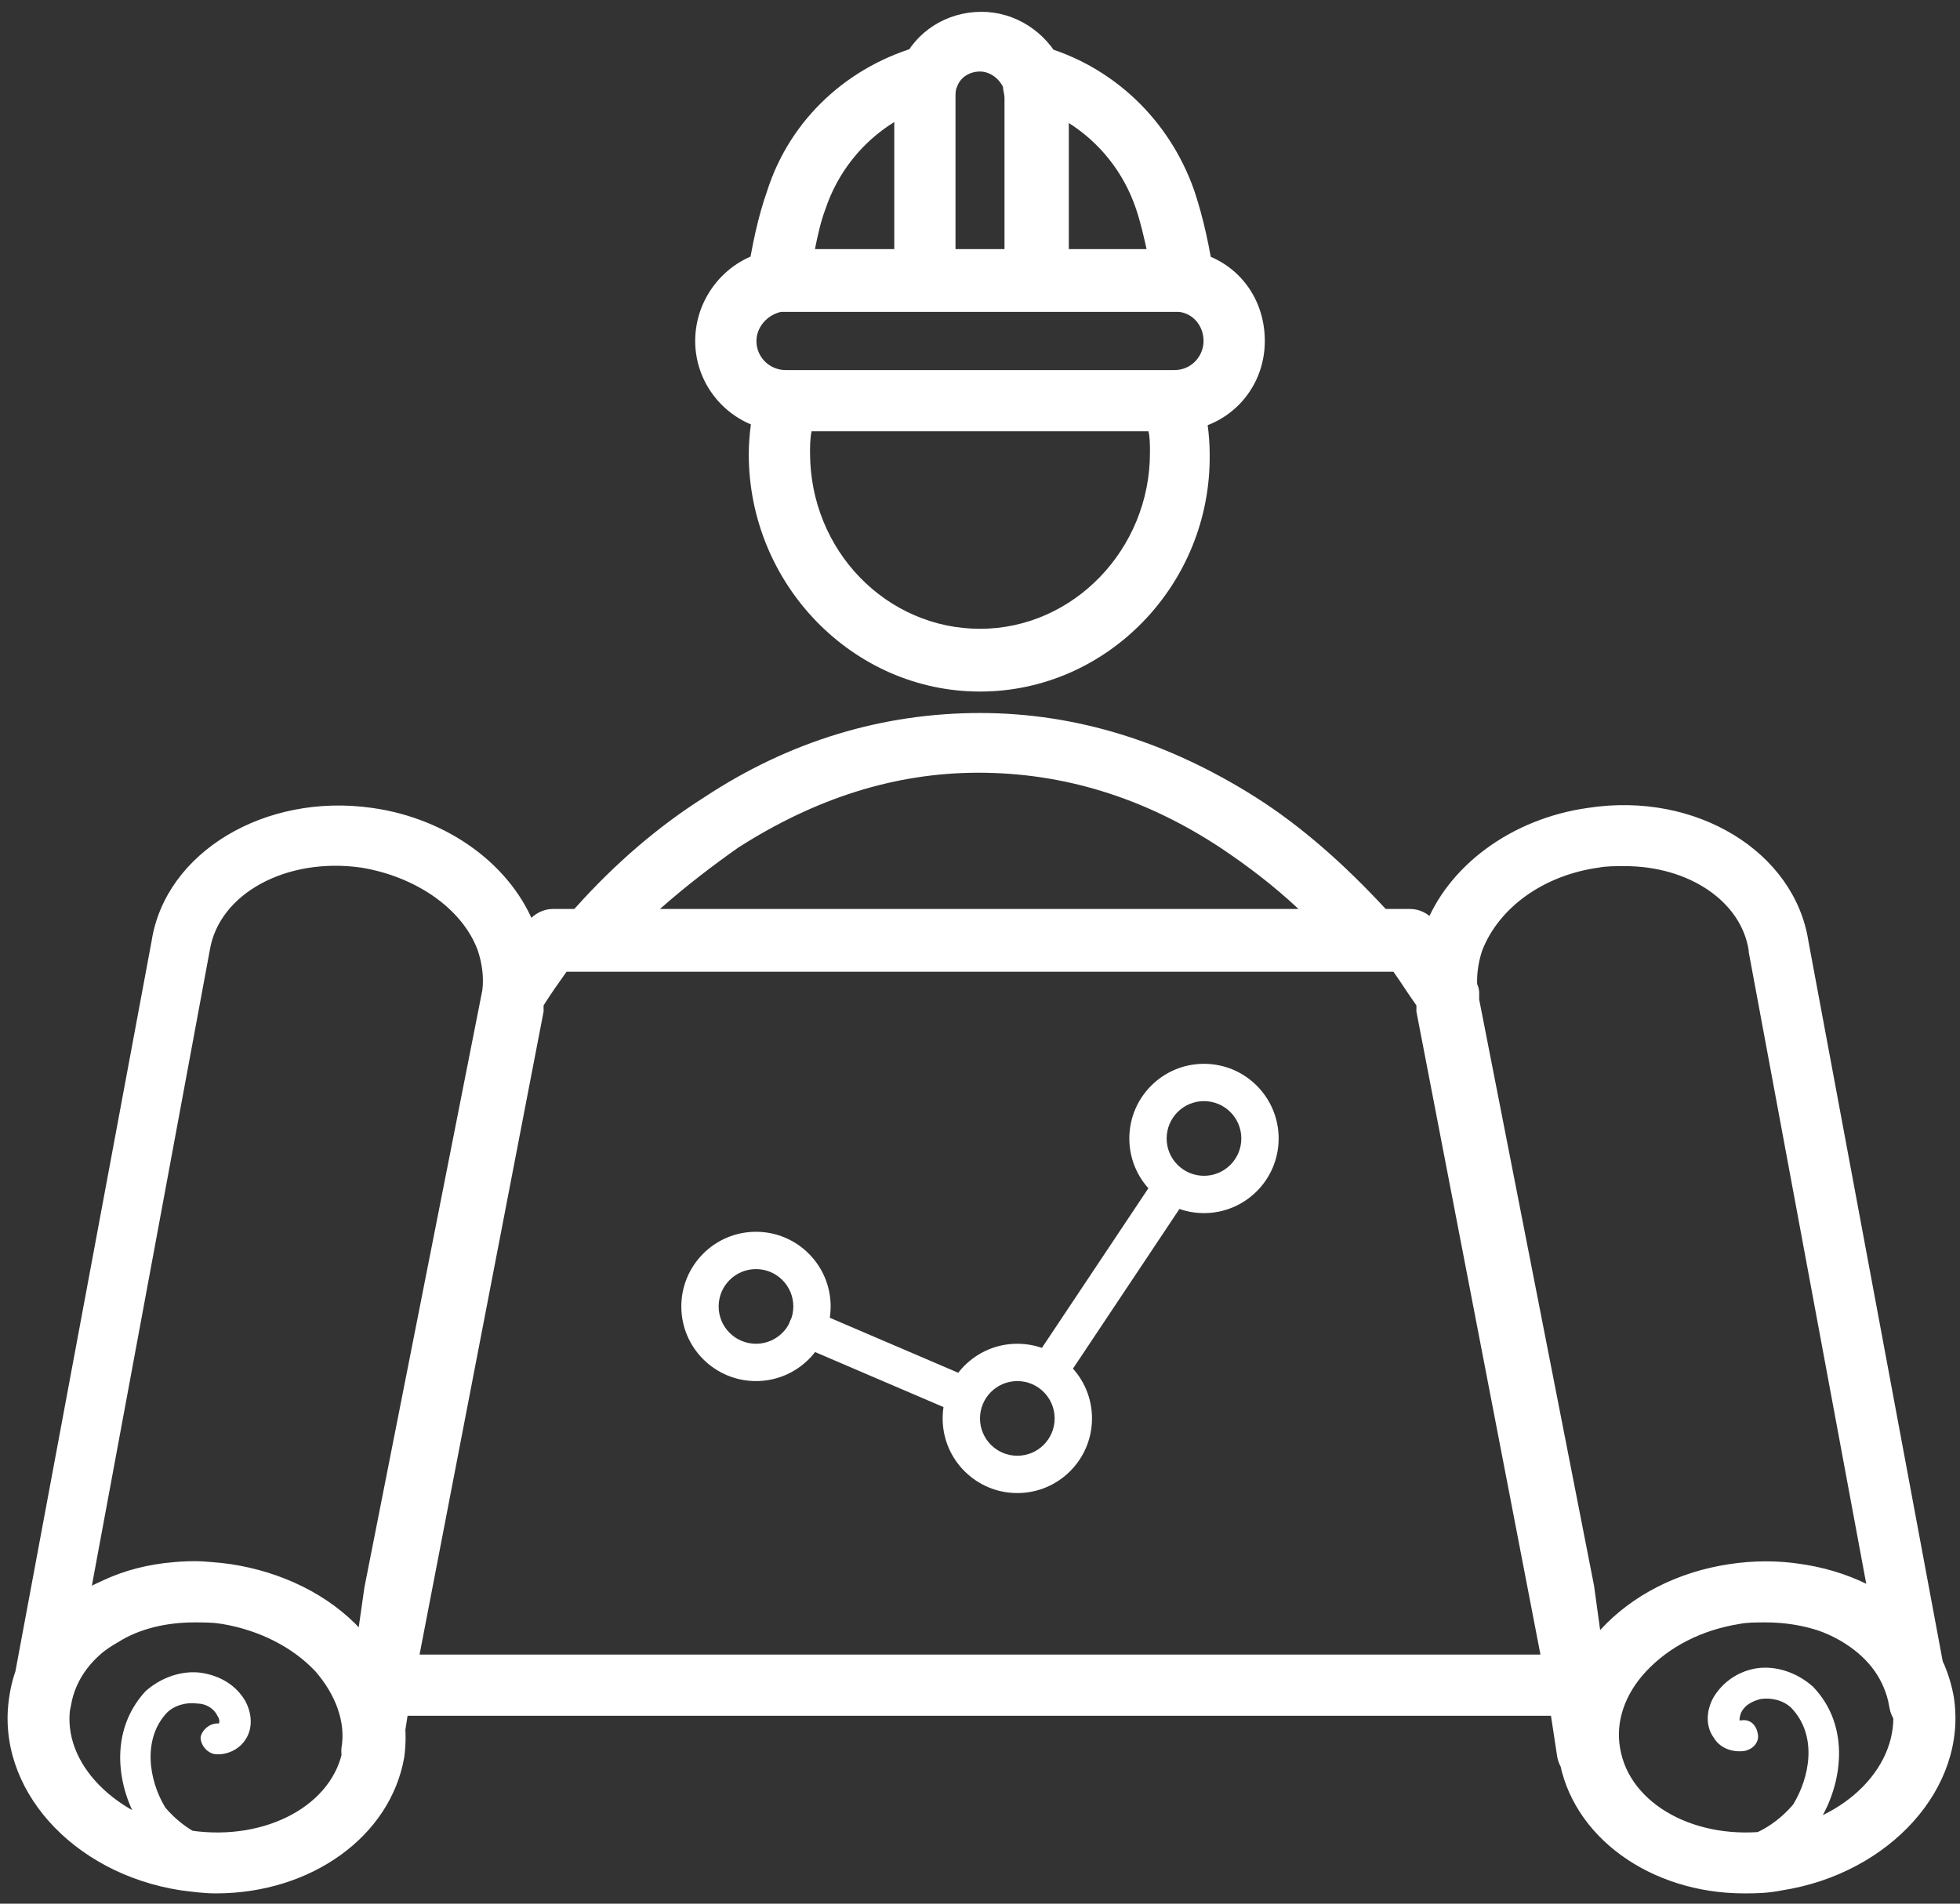 <?xml version="1.0" encoding="UTF-8"?>
<svg width="70px" height="68px" viewBox="0 0 70 68" version="1.1" xmlns="http://www.w3.org/2000/svg" xmlns:xlink="http://www.w3.org/1999/xlink">
    <rect x="0" y="0" width="70" height="68" fill="#333333" stroke="none"/>
    <!-- Generator: Sketch 63.1 (92452) - https://sketch.com -->
    <title>工程-53</title>
    <desc>Created with Sketch.</desc>
    <g id="页面-1" stroke="none" stroke-width="1" fill="none" fill-rule="evenodd">
        <g id="inde6" transform="translate(-415, -1707)" fill-rule="nonzero">
            <g id="编组-18" transform="translate(0, 1427)">
                <g id="工程-53" transform="translate(415, 279)">
                    <rect id="矩形" fill="#000000" opacity="0" x="0" y="0" width="70" height="70"></rect>
                    <path d="M41.945,16.406 L28.055,16.406 C26.25,16.406 24.828,14.93 24.828,13.18 C24.828,11.594 25.977,10.227 27.508,9.953 C27.672,9.898 27.891,9.898 28.055,9.898 L41.945,9.898 C42.109,9.898 42.328,9.898 42.492,9.953 C44.078,10.227 45.172,11.539 45.172,13.18 C45.172,14.984 43.75,16.406 41.945,16.406 L41.945,16.406 Z M28.055,12.141 L27.891,12.141 C27.398,12.25 27.016,12.688 27.016,13.18 C27.016,13.781 27.508,14.219 28.055,14.219 L41.945,14.219 C42.547,14.219 42.984,13.727 42.984,13.18 C42.984,12.633 42.602,12.195 42.109,12.141 L28.055,12.141 L28.055,12.141 Z M32.977,12.141 L27.781,12.141 C27.453,12.141 27.18,12.031 26.961,11.758 C26.742,11.539 26.633,11.211 26.688,10.883 C26.852,9.789 27.07,8.75 27.398,7.82 C28.219,5.25 30.297,3.336 32.922,2.625 C33.305,2.516 33.742,2.625 34.016,2.953 C34.289,3.281 34.344,3.719 34.18,4.102 C34.125,4.211 34.125,4.32 34.125,4.484 L34.125,11.047 C34.07,11.648 33.578,12.141 32.977,12.141 L32.977,12.141 Z M29.094,9.953 L31.938,9.953 L31.938,5.359 C30.789,6.07 29.914,7.164 29.477,8.477 C29.312,8.914 29.203,9.406 29.094,9.953 Z M42.219,12.141 L37.023,12.141 C36.422,12.141 35.93,11.648 35.93,11.047 L35.93,4.484 C35.93,4.375 35.875,4.211 35.875,4.102 C35.711,3.719 35.766,3.281 36.039,2.953 C36.312,2.625 36.75,2.516 37.133,2.625 C39.758,3.336 41.781,5.305 42.656,7.82 C42.984,8.805 43.203,9.844 43.367,10.938 C43.422,11.266 43.312,11.539 43.094,11.812 C42.82,11.977 42.547,12.141 42.219,12.141 Z M38.117,9.953 L40.961,9.953 C40.852,9.461 40.742,8.969 40.578,8.477 C40.141,7.164 39.266,6.07 38.117,5.359 L38.117,9.953 L38.117,9.953 Z M37.023,12.141 L33.031,12.141 C32.43,12.141 31.938,11.648 31.938,11.047 L31.938,10.992 C31.938,10.391 32.43,9.898 33.031,9.898 L37.023,9.898 C37.625,9.898 38.117,10.391 38.117,10.992 C38.117,11.594 37.625,12.141 37.023,12.141 Z M37.023,12.141 L33.031,12.141 C32.43,12.141 31.938,11.648 31.938,11.047 L31.938,4.484 C31.938,4.047 32.047,3.609 32.211,3.227 C32.703,2.133 33.797,1.422 35.055,1.422 C36.258,1.422 37.352,2.133 37.898,3.227 C38.062,3.609 38.172,4.047 38.172,4.484 L38.172,11.047 C38.117,11.648 37.625,12.141 37.023,12.141 L37.023,12.141 Z M34.07,9.953 L35.875,9.953 L35.875,4.484 C35.875,4.375 35.82,4.211 35.82,4.102 C35.656,3.773 35.328,3.555 35,3.555 C34.617,3.555 34.289,3.773 34.18,4.102 C34.125,4.211 34.125,4.32 34.125,4.484 L34.125,9.953 L34.07,9.953 Z M35,25.703 C30.461,25.703 26.742,21.875 26.742,17.227 C26.742,16.516 26.852,15.805 27.016,15.094 C27.125,14.602 27.562,14.273 28.055,14.273 L41.891,14.273 C42.383,14.273 42.82,14.602 42.93,15.094 C43.094,15.805 43.203,16.516 43.203,17.227 C43.258,21.875 39.539,25.703 35,25.703 Z M28.984,16.406 C28.93,16.68 28.93,16.953 28.93,17.172 C28.93,20.672 31.664,23.461 35,23.461 C38.336,23.461 41.07,20.617 41.07,17.172 C41.07,16.898 41.07,16.625 41.016,16.406 L28.984,16.406 Z M62.289,68.633 C58.953,68.633 56.109,66.609 55.672,63.766 C55.453,62.18 55.945,60.539 57.203,59.227 C58.352,57.969 59.992,57.148 61.852,56.875 C63.656,56.602 65.516,56.93 66.992,57.75 C68.523,58.625 69.508,60.047 69.781,61.633 C70.273,64.859 67.484,67.922 63.656,68.523 C63.109,68.633 62.672,68.633 62.289,68.633 L62.289,68.633 Z M63.055,58.953 C62.727,58.953 62.398,58.953 62.125,59.008 C60.758,59.227 59.609,59.828 58.789,60.703 C58.023,61.523 57.695,62.508 57.859,63.438 C58.188,65.461 60.594,66.773 63.273,66.391 C65.953,66.008 67.867,64.039 67.594,61.961 C67.43,61.031 66.828,60.211 65.898,59.664 C65.023,59.172 64.039,58.953 63.055,58.953 L63.055,58.953 Z M7.711,68.633 C7.273,68.633 6.891,68.578 6.453,68.523 C2.57,67.922 -0.164,64.859 0.328,61.633 C0.547,60.047 1.531,58.625 3.117,57.75 C4.594,56.875 6.398,56.602 8.258,56.875 C10.062,57.148 11.758,57.969 12.906,59.227 C14.109,60.539 14.656,62.125 14.438,63.766 C13.945,66.609 11.102,68.633 7.711,68.633 L7.711,68.633 Z M6.945,58.953 C5.961,58.953 4.977,59.172 4.211,59.664 C3.227,60.211 2.625,61.031 2.516,61.961 C2.188,63.984 4.156,65.953 6.836,66.391 C9.516,66.773 11.922,65.461 12.25,63.438 C12.414,62.508 12.031,61.523 11.32,60.703 C10.5,59.828 9.297,59.227 7.984,59.008 C7.602,58.953 7.273,58.953 6.945,58.953 Z M48.945,35.656 L21.055,35.656 C20.617,35.656 20.234,35.383 20.07,35 C19.906,34.617 19.961,34.125 20.234,33.852 C20.289,33.797 20.344,33.742 20.344,33.688 C20.398,33.578 20.508,33.469 20.562,33.414 C21.984,31.828 23.516,30.516 25.156,29.477 C28.219,27.453 31.555,26.469 35,26.469 C38.445,26.469 41.727,27.508 44.844,29.477 C46.484,30.516 48.016,31.883 49.438,33.414 C49.547,33.523 49.602,33.578 49.656,33.688 C49.711,33.742 49.766,33.797 49.766,33.852 C50.039,34.18 50.094,34.617 49.93,35 C49.766,35.438 49.383,35.656 48.945,35.656 L48.945,35.656 Z M23.57,33.469 L46.375,33.469 C45.5,32.648 44.57,31.938 43.586,31.281 C40.852,29.477 37.953,28.602 34.945,28.602 C31.938,28.602 29.094,29.531 26.359,31.281 C25.43,31.938 24.5,32.648 23.57,33.469 Z M56.328,62.289 L13.672,62.289 C13.344,62.289 13.016,62.125 12.852,61.906 C12.633,61.633 12.578,61.305 12.633,60.977 L17.281,36.75 L17.281,36.477 C17.281,36.312 17.336,36.148 17.445,35.984 C17.883,35.273 18.375,34.562 18.867,33.906 C19.086,33.633 19.414,33.469 19.742,33.469 L50.367,33.469 C50.695,33.469 51.023,33.633 51.242,33.906 C51.789,34.562 52.227,35.273 52.664,35.984 C52.773,36.148 52.828,36.312 52.828,36.477 L52.828,36.75 L54.742,46.758 L57.477,61.031 C57.531,61.359 57.477,61.688 57.258,61.961 C56.984,62.125 56.656,62.289 56.328,62.289 L56.328,62.289 Z M14.984,60.102 L55.016,60.102 L50.586,37.133 L50.586,37.078 L50.586,36.914 C50.312,36.531 50.039,36.094 49.766,35.711 L20.234,35.711 C19.961,36.094 19.688,36.477 19.414,36.914 L19.414,37.133 L14.984,60.102 L14.984,60.102 Z M56.711,64.695 C56.164,64.695 55.727,64.312 55.617,63.766 L54.742,58.023 L50.586,36.805 C50.422,35.875 50.531,35.055 50.859,34.18 C51.68,31.938 53.977,30.242 56.711,29.859 C60.594,29.258 64.094,31.445 64.586,34.617 L69.562,61.305 C69.562,61.414 69.617,61.523 69.617,61.633 C69.727,62.234 69.289,62.781 68.742,62.891 C68.141,63 67.594,62.617 67.484,62.016 L67.43,61.742 C67.211,60.867 66.664,60.156 65.734,59.609 C64.695,59.008 63.383,58.789 62.016,59.008 C60.648,59.227 59.5,59.828 58.68,60.703 C57.914,61.523 57.586,62.508 57.695,63.438 C57.805,64.039 57.367,64.586 56.766,64.695 L56.711,64.695 L56.711,64.695 Z M58.023,31.938 C57.695,31.938 57.367,31.938 57.094,31.992 C55.125,32.266 53.539,33.414 52.938,34.945 C52.773,35.438 52.719,35.93 52.773,36.422 L56.93,57.641 L57.148,59.227 C58.297,57.969 59.938,57.148 61.742,56.875 C63.492,56.602 65.242,56.875 66.664,57.641 L62.453,35 L62.453,34.945 C62.18,33.195 60.32,31.938 58.023,31.938 Z M13.289,64.695 L13.125,64.695 C12.523,64.586 12.141,64.039 12.195,63.438 C12.359,62.508 11.977,61.523 11.266,60.703 C10.445,59.828 9.242,59.227 7.93,59.008 C5.359,58.625 3.008,59.828 2.57,61.742 L2.516,62.016 C2.406,62.617 1.859,63 1.258,62.891 C0.656,62.781 0.273,62.234 0.383,61.633 C0.383,61.523 0.438,61.414 0.438,61.305 L5.414,34.617 C5.906,31.445 9.461,29.312 13.289,29.859 C16.023,30.242 18.32,31.938 19.141,34.18 C19.469,35.055 19.578,35.875 19.414,36.75 L15.203,58.078 L14.328,63.766 C14.273,64.312 13.836,64.695 13.289,64.695 L13.289,64.695 Z M6.945,56.766 C7.383,56.766 7.766,56.82 8.203,56.875 C10.008,57.148 11.648,57.969 12.797,59.227 L13.016,57.695 L17.227,36.367 C17.281,35.93 17.227,35.438 17.062,34.945 C16.516,33.469 14.875,32.32 12.906,31.992 C10.227,31.609 7.82,32.922 7.492,34.945 L3.281,57.641 C4.375,57.094 5.633,56.766 6.945,56.766 L6.945,56.766 Z M61.414,67.867 C60.922,67.867 60.43,67.758 59.992,67.594 C59.719,67.484 59.555,67.156 59.664,66.883 C59.773,66.609 60.102,66.445 60.375,66.555 C61.633,67.047 63.055,66.609 64.039,65.461 C64.641,64.477 64.914,63 63.984,62.016 C63.711,61.742 63.273,61.633 62.891,61.688 C62.672,61.742 62.344,61.852 62.18,62.18 C62.125,62.344 62.125,62.398 62.125,62.453 L62.18,62.453 C62.508,62.398 62.727,62.617 62.781,62.945 C62.836,63.219 62.617,63.492 62.289,63.547 C61.852,63.602 61.414,63.438 61.195,63.055 C60.922,62.672 60.922,62.125 61.195,61.633 C61.523,61.086 62.07,60.703 62.727,60.594 C63.438,60.484 64.203,60.758 64.75,61.25 C66.117,62.672 65.789,64.75 64.969,66.062 L64.914,66.117 C63.984,67.266 62.727,67.867 61.414,67.867 L61.414,67.867 Z M8.586,67.977 C7.328,67.977 6.016,67.375 5.086,66.281 L5.031,66.227 C4.156,64.859 3.883,62.836 5.195,61.414 C5.742,60.922 6.508,60.648 7.219,60.758 C7.875,60.867 8.422,61.195 8.75,61.742 C9.023,62.234 9.023,62.781 8.75,63.164 C8.531,63.492 8.094,63.711 7.656,63.656 C7.383,63.602 7.164,63.328 7.164,63.055 C7.219,62.781 7.492,62.562 7.766,62.562 L7.82,62.562 C7.82,62.562 7.875,62.453 7.766,62.289 C7.602,61.961 7.273,61.852 7.055,61.852 C6.672,61.797 6.234,61.906 5.961,62.18 C5.086,63.109 5.305,64.586 5.906,65.57 C6.891,66.719 8.312,67.156 9.57,66.664 C9.844,66.555 10.172,66.719 10.281,66.992 C10.391,67.266 10.227,67.594 9.953,67.703 C9.57,67.867 9.078,67.977 8.586,67.977 Z" id="形状" fill="#FFFFFF"></path>
                    <g id="折线图" transform="translate(24, 39)" fill="#FFFFFF">
                        <g id="编组-6" transform="translate(0.333, 0)">
                            <path d="M4.234,10.064 L9.641,12.381 C9.86,12.476 10.113,12.446 10.304,12.304 C10.496,12.161 10.596,11.927 10.568,11.689 C10.539,11.452 10.386,11.248 10.166,11.155 L4.759,8.838 C4.421,8.693 4.029,8.85 3.884,9.188 C3.739,9.527 3.896,9.919 4.234,10.064 L4.234,10.064 Z" id="路径"></path>
                            <path d="M13.704,11.313 L18.1,4.719 C18.235,4.52 18.253,4.265 18.147,4.05 C18.042,3.835 17.829,3.693 17.59,3.678 C17.35,3.664 17.122,3.778 16.991,3.979 L12.594,10.573 C12.46,10.771 12.441,11.027 12.547,11.242 C12.653,11.457 12.865,11.599 13.105,11.614 C13.344,11.628 13.573,11.514 13.704,11.313 L13.704,11.313 Z" id="路径"></path>
                            <path d="M2.667,6 C4.139,6 5.333,7.194 5.333,8.667 C5.333,10.139 4.139,11.333 2.667,11.333 C1.194,11.333 1.45661261e-13,10.139 1.45661261e-13,8.667 C1.45661261e-13,7.194 1.194,6 2.667,6 Z M2.667,7.333 C1.93,7.333 1.333,7.93 1.333,8.667 C1.333,9.403 1.93,10 2.667,10 C3.403,10 4,9.403 4,8.667 C4,7.93 3.403,7.333 2.667,7.333 Z" id="形状结合"></path>
                            <path d="M12,10 C13.473,10 14.667,11.194 14.667,12.667 C14.667,14.139 13.473,15.333 12,15.333 C10.527,15.333 9.333,14.139 9.333,12.667 C9.333,11.194 10.527,10 12,10 Z M12,11.333 C11.264,11.333 10.667,11.93 10.667,12.667 C10.667,13.403 11.264,14 12,14 C12.736,14 13.333,13.403 13.333,12.667 C13.333,11.93 12.736,11.333 12,11.333 Z" id="形状结合"></path>
                            <path d="M18.667,-5.37347944e-14 C20.139,-5.37347944e-14 21.333,1.194 21.333,2.667 C21.333,4.139 20.139,5.333 18.667,5.333 C17.194,5.333 16,4.139 16,2.667 C16,1.194 17.194,-5.37347944e-14 18.667,-5.37347944e-14 Z M18.667,1.333 C17.93,1.333 17.333,1.93 17.333,2.667 C17.333,3.403 17.93,4 18.667,4 C19.403,4 20,3.403 20,2.667 C20,1.93 19.403,1.333 18.667,1.333 Z" id="形状结合"></path>
                        </g>
                    </g>
                </g>
            </g>
        </g>
    </g>
</svg>